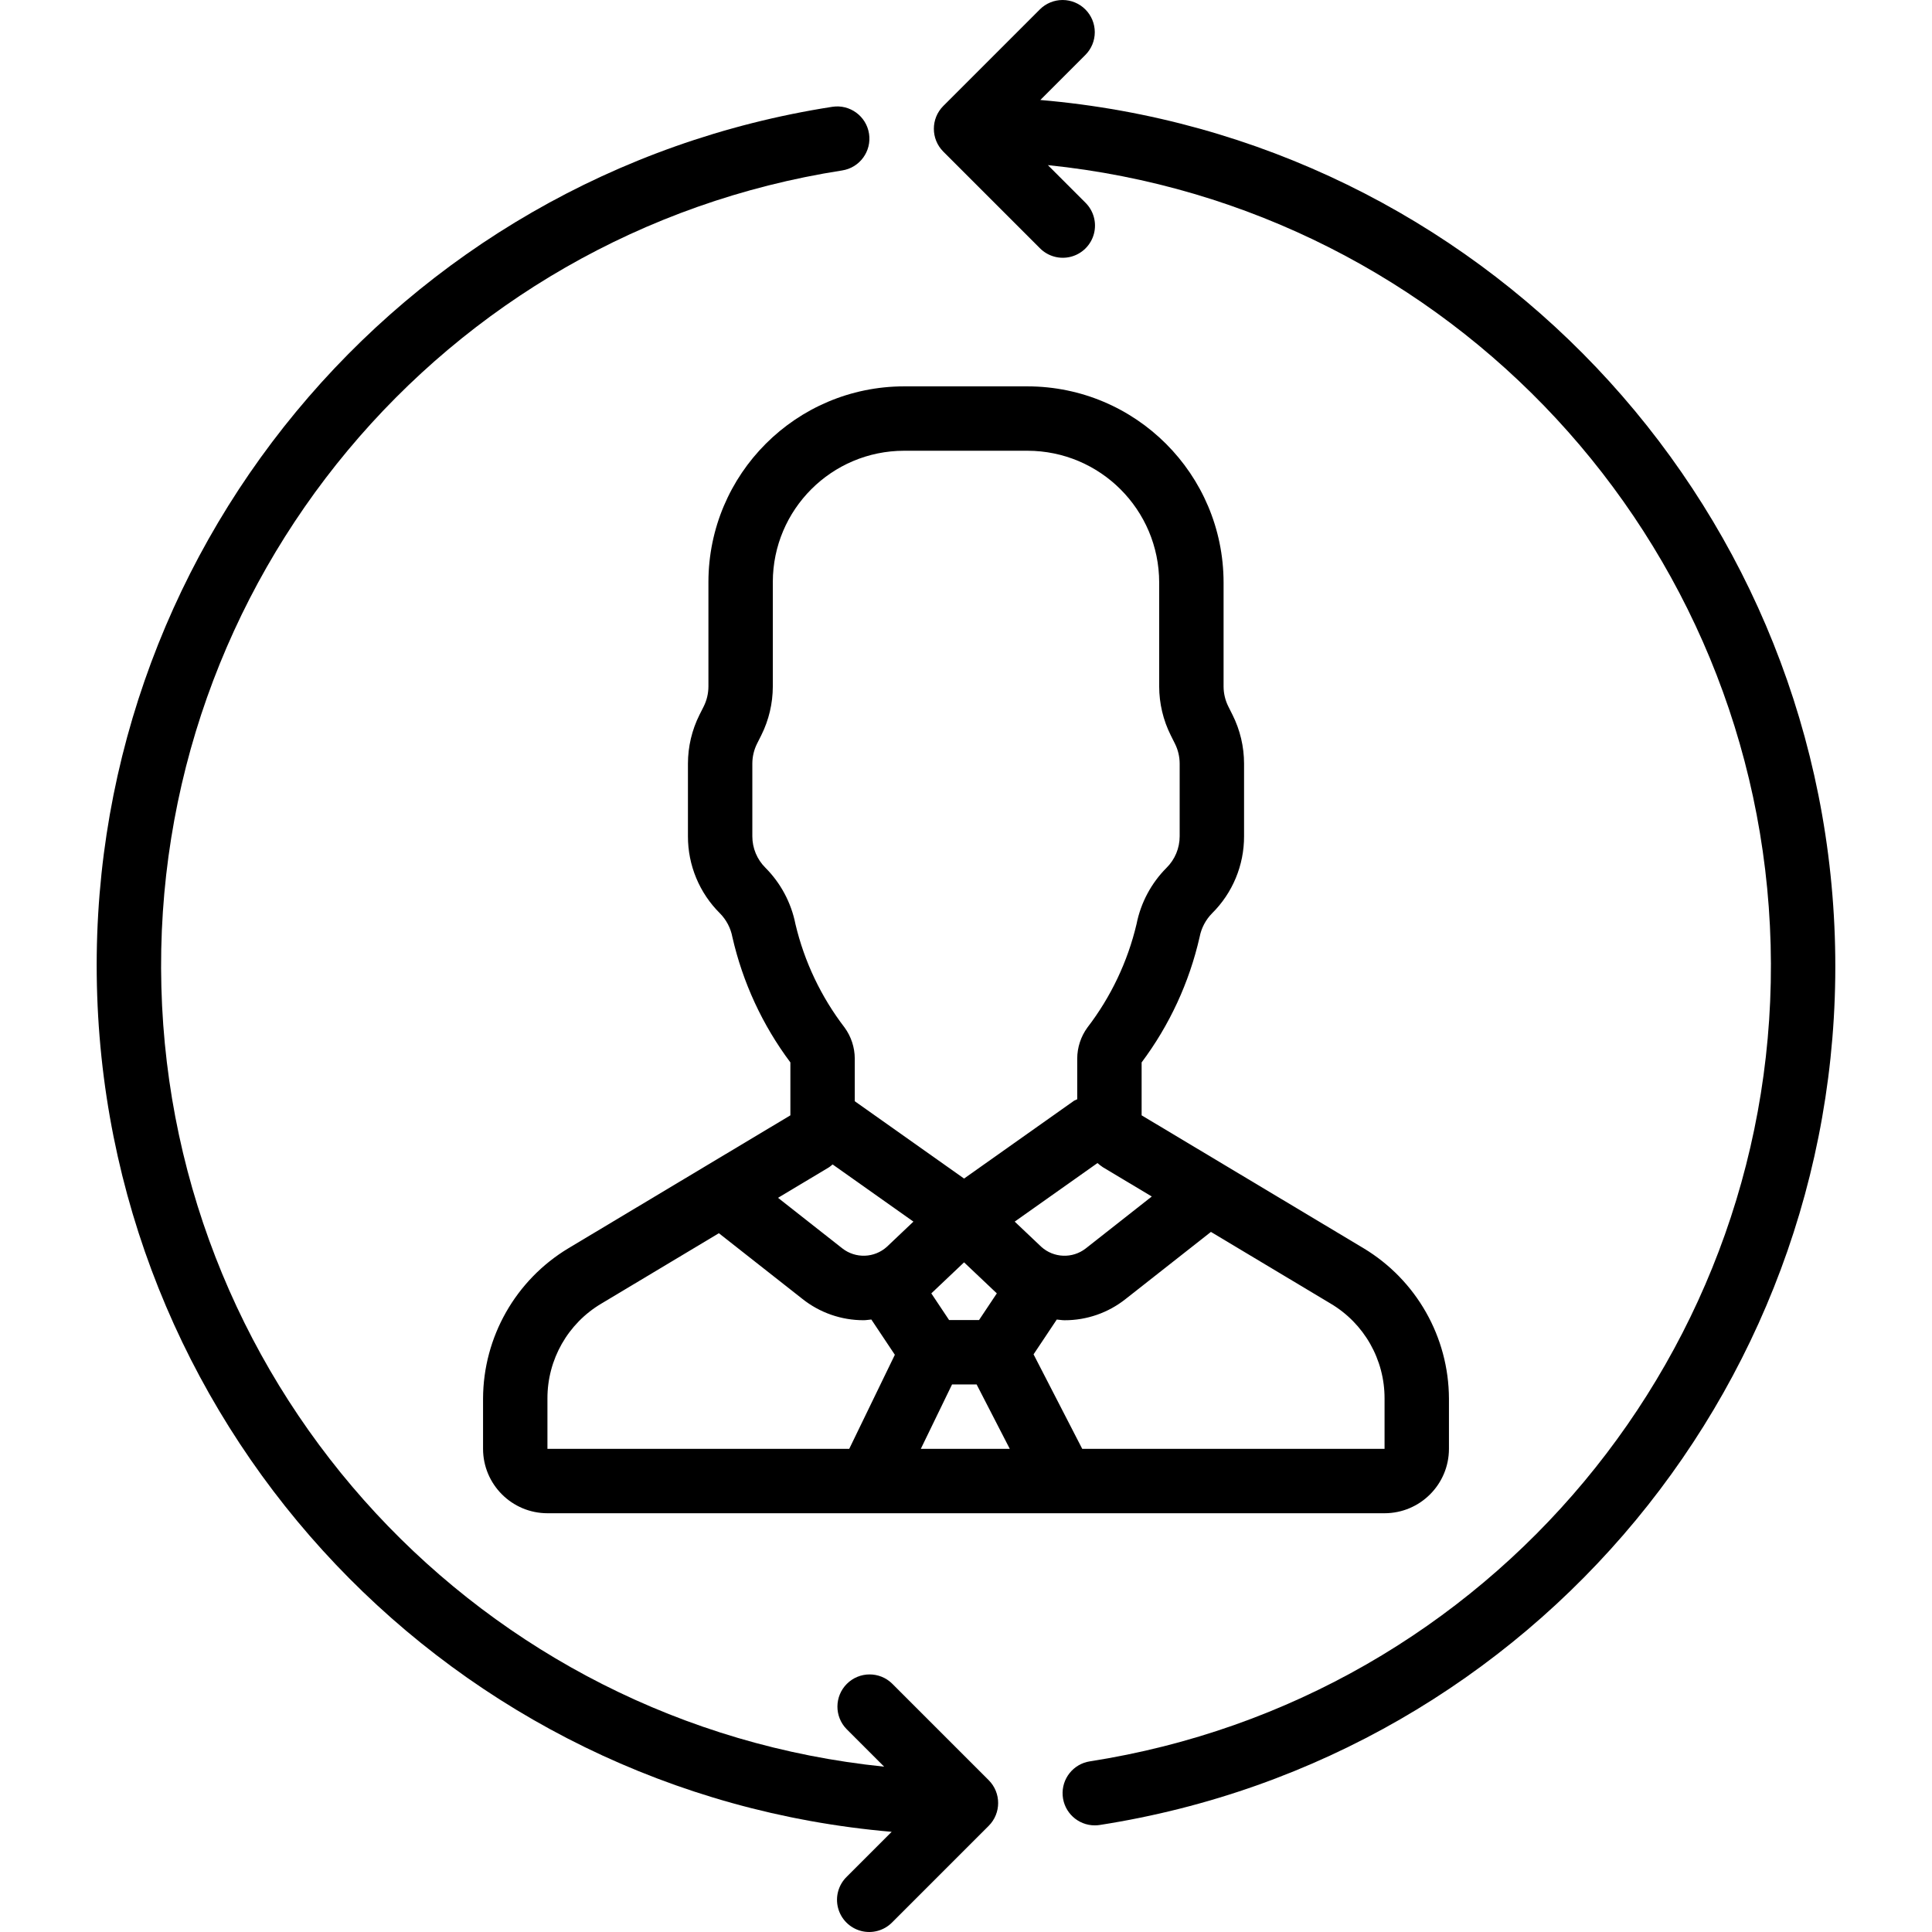 <?xml version="1.0" encoding="iso-8859-1"?>
<!-- Generator: Adobe Illustrator 19.0.0, SVG Export Plug-In . SVG Version: 6.00 Build 0)  -->
<svg version="1.1" id="Capa_1" xmlns="http://www.w3.org/2000/svg" xmlns:xlink="http://www.w3.org/1999/xlink" x="0px" y="0px"
	 viewBox="0 0 512.054 512.054" style="enable-background:new 0 0 512.054 512.054;" xml:space="preserve">
<g>
	<g>
		<g>
			<path d="M272.319,102.4h-32.7c-28.627,0.033-51.826,23.231-51.859,51.858v27.683c-0.003,1.833-0.43,3.641-1.246,5.283
				l-1.125,2.233c-2.006,4.014-3.053,8.438-3.058,12.925v19.258c-0.02,7.677,3.041,15.041,8.496,20.442
				c1.687,1.713,2.827,3.888,3.275,6.25c2.743,12.038,7.982,23.365,15.379,33.25v14.025l-58.85,35.242
				c-13.969,8.412-22.538,23.502-22.604,39.808V384c0.011,9.421,7.645,17.056,17.067,17.067H366.96
				c9.421-0.011,17.056-7.646,17.067-17.067v-13.342c-0.068-16.31-8.64-31.403-22.612-39.817l-58.842-35.233v-14.025
				c7.403-9.887,12.643-21.222,15.379-33.267c0.455-2.359,1.598-4.53,3.283-6.242c5.453-5.399,8.51-12.76,8.488-20.433v-19.258
				c-0.005-4.487-1.053-8.912-3.063-12.925l-1.112-2.225c-0.822-1.643-1.251-3.455-1.254-5.292v-27.567
				C324.261,125.683,301.01,102.433,272.319,102.4z M225.079,384h-79.986l0-13.342c-0.027-10.333,5.418-19.908,14.313-25.167
				l31.125-18.638l22.112,17.388c4.617,3.681,10.35,5.679,16.254,5.667c0.684,0,1.359-0.135,2.041-0.188l6.232,9.348L225.079,384z
				 M235.064,330.441c-3.312,3-8.302,3.179-11.821,0.425l-17.037-13.399l13.417-8.034c0.393-0.228,0.692-0.551,1.056-0.81
				l21.415,15.151L235.064,330.441z M244.051,384l8.277-17.067h6.514L267.631,384H244.051z M246.834,342.795l8.681-8.226
				l8.682,8.223l-4.716,7.073h-7.933L246.834,342.795z M352.64,345.483c8.898,5.261,14.346,14.839,14.32,25.175l0,13.342h-80.128
				l-12.899-25.045l6.153-9.228c0.689,0.054,1.371,0.19,2.062,0.19c5.879,0.014,11.588-1.973,16.188-5.633l22.606-17.779
				L352.64,345.483z M305.266,317.119l-17.531,13.789c-3.513,2.714-8.467,2.521-11.758-0.458l-7.042-6.675l21.939-15.522
				c0.455,0.404,0.938,0.776,1.444,1.114L305.266,317.119z M312.656,221.641c0.005,3.139-1.248,6.15-3.479,8.358
				c-4.064,4.078-6.83,9.268-7.95,14.916c-2.354,9.96-6.795,19.308-13.029,27.425c-1.733,2.384-2.675,5.252-2.692,8.2v10.81
				c-0.268,0.102-0.531,0.218-0.788,0.348l-29.204,20.663l-28.967-20.494v-11.327c-0.017-2.952-0.962-5.823-2.7-8.208
				c-6.226-8.112-10.664-17.45-13.021-27.4c-1.119-5.657-3.888-10.857-7.958-14.942c-2.227-2.207-3.477-5.215-3.471-8.35v-19.258
				c0.003-1.831,0.43-3.636,1.246-5.275l1.129-2.242c2.001-4.015,3.046-8.439,3.054-12.925v-27.683
				c0.022-19.206,15.586-34.769,34.792-34.792h32.7c19.271,0.021,34.888,15.638,34.909,34.908v27.567
				c0.008,4.49,1.056,8.917,3.063,12.933l1.117,2.233c0.819,1.638,1.247,3.444,1.25,5.275V221.641z"/>
			<path d="M236.46,446.233c-3.341-3.281-8.701-3.256-12.012,0.054s-3.335,8.671-0.054,12.012l9.936,9.936
				C127.607,457.313,45.592,368.843,42.77,261.599S117.197,61.696,223.198,45.175c4.658-0.72,7.849-5.08,7.129-9.738
				c-0.72-4.658-5.08-7.849-9.738-7.129v0C105.401,46.233,21.753,147.375,25.763,263.881S120.178,475.538,236.327,485.5
				l-11.933,11.934c-2.188,2.149-3.055,5.307-2.27,8.271c0.785,2.965,3.1,5.28,6.065,6.065c2.965,0.785,6.122-0.082,8.271-2.27
				l25.593-25.593c3.326-3.34,3.326-8.741,0-12.081L236.46,446.233z"/>
			<path d="M486.291,248.118C482.28,131.612,391.876,36.461,275.727,26.5l11.933-11.934c1.601-1.6,2.5-3.77,2.5-6.033
				S289.26,4.1,287.66,2.5c-1.6-1.601-3.77-2.5-6.033-2.5s-4.433,0.899-6.033,2.5l-25.592,25.592c-3.325,3.341-3.325,8.741,0,12.081
				l25.593,25.592c2.149,2.188,5.307,3.055,8.271,2.27c2.965-0.785,5.28-3.1,6.065-6.065s-0.082-6.122-2.27-8.271l-9.936-9.936
				c106.724,10.922,188.74,99.392,191.562,206.636c2.822,107.244-74.429,199.905-180.43,216.425
				c-4.405,0.68-7.545,4.636-7.207,9.081c0.338,4.445,4.041,7.88,8.498,7.886c0.441,0,0.881-0.034,1.317-0.1
				C406.653,465.767,490.301,364.625,486.291,248.118z"/>
		</g>
	</g>
</g>
<g>
</g>
<g>
</g>
<g>
</g>
<g>
</g>
<g>
</g>
<g>
</g>
<g>
</g>
<g>
</g>
<g>
</g>
<g>
</g>
<g>
</g>
<g>
</g>
<g>
</g>
<g>
</g>
<g>
</g>
</svg>
